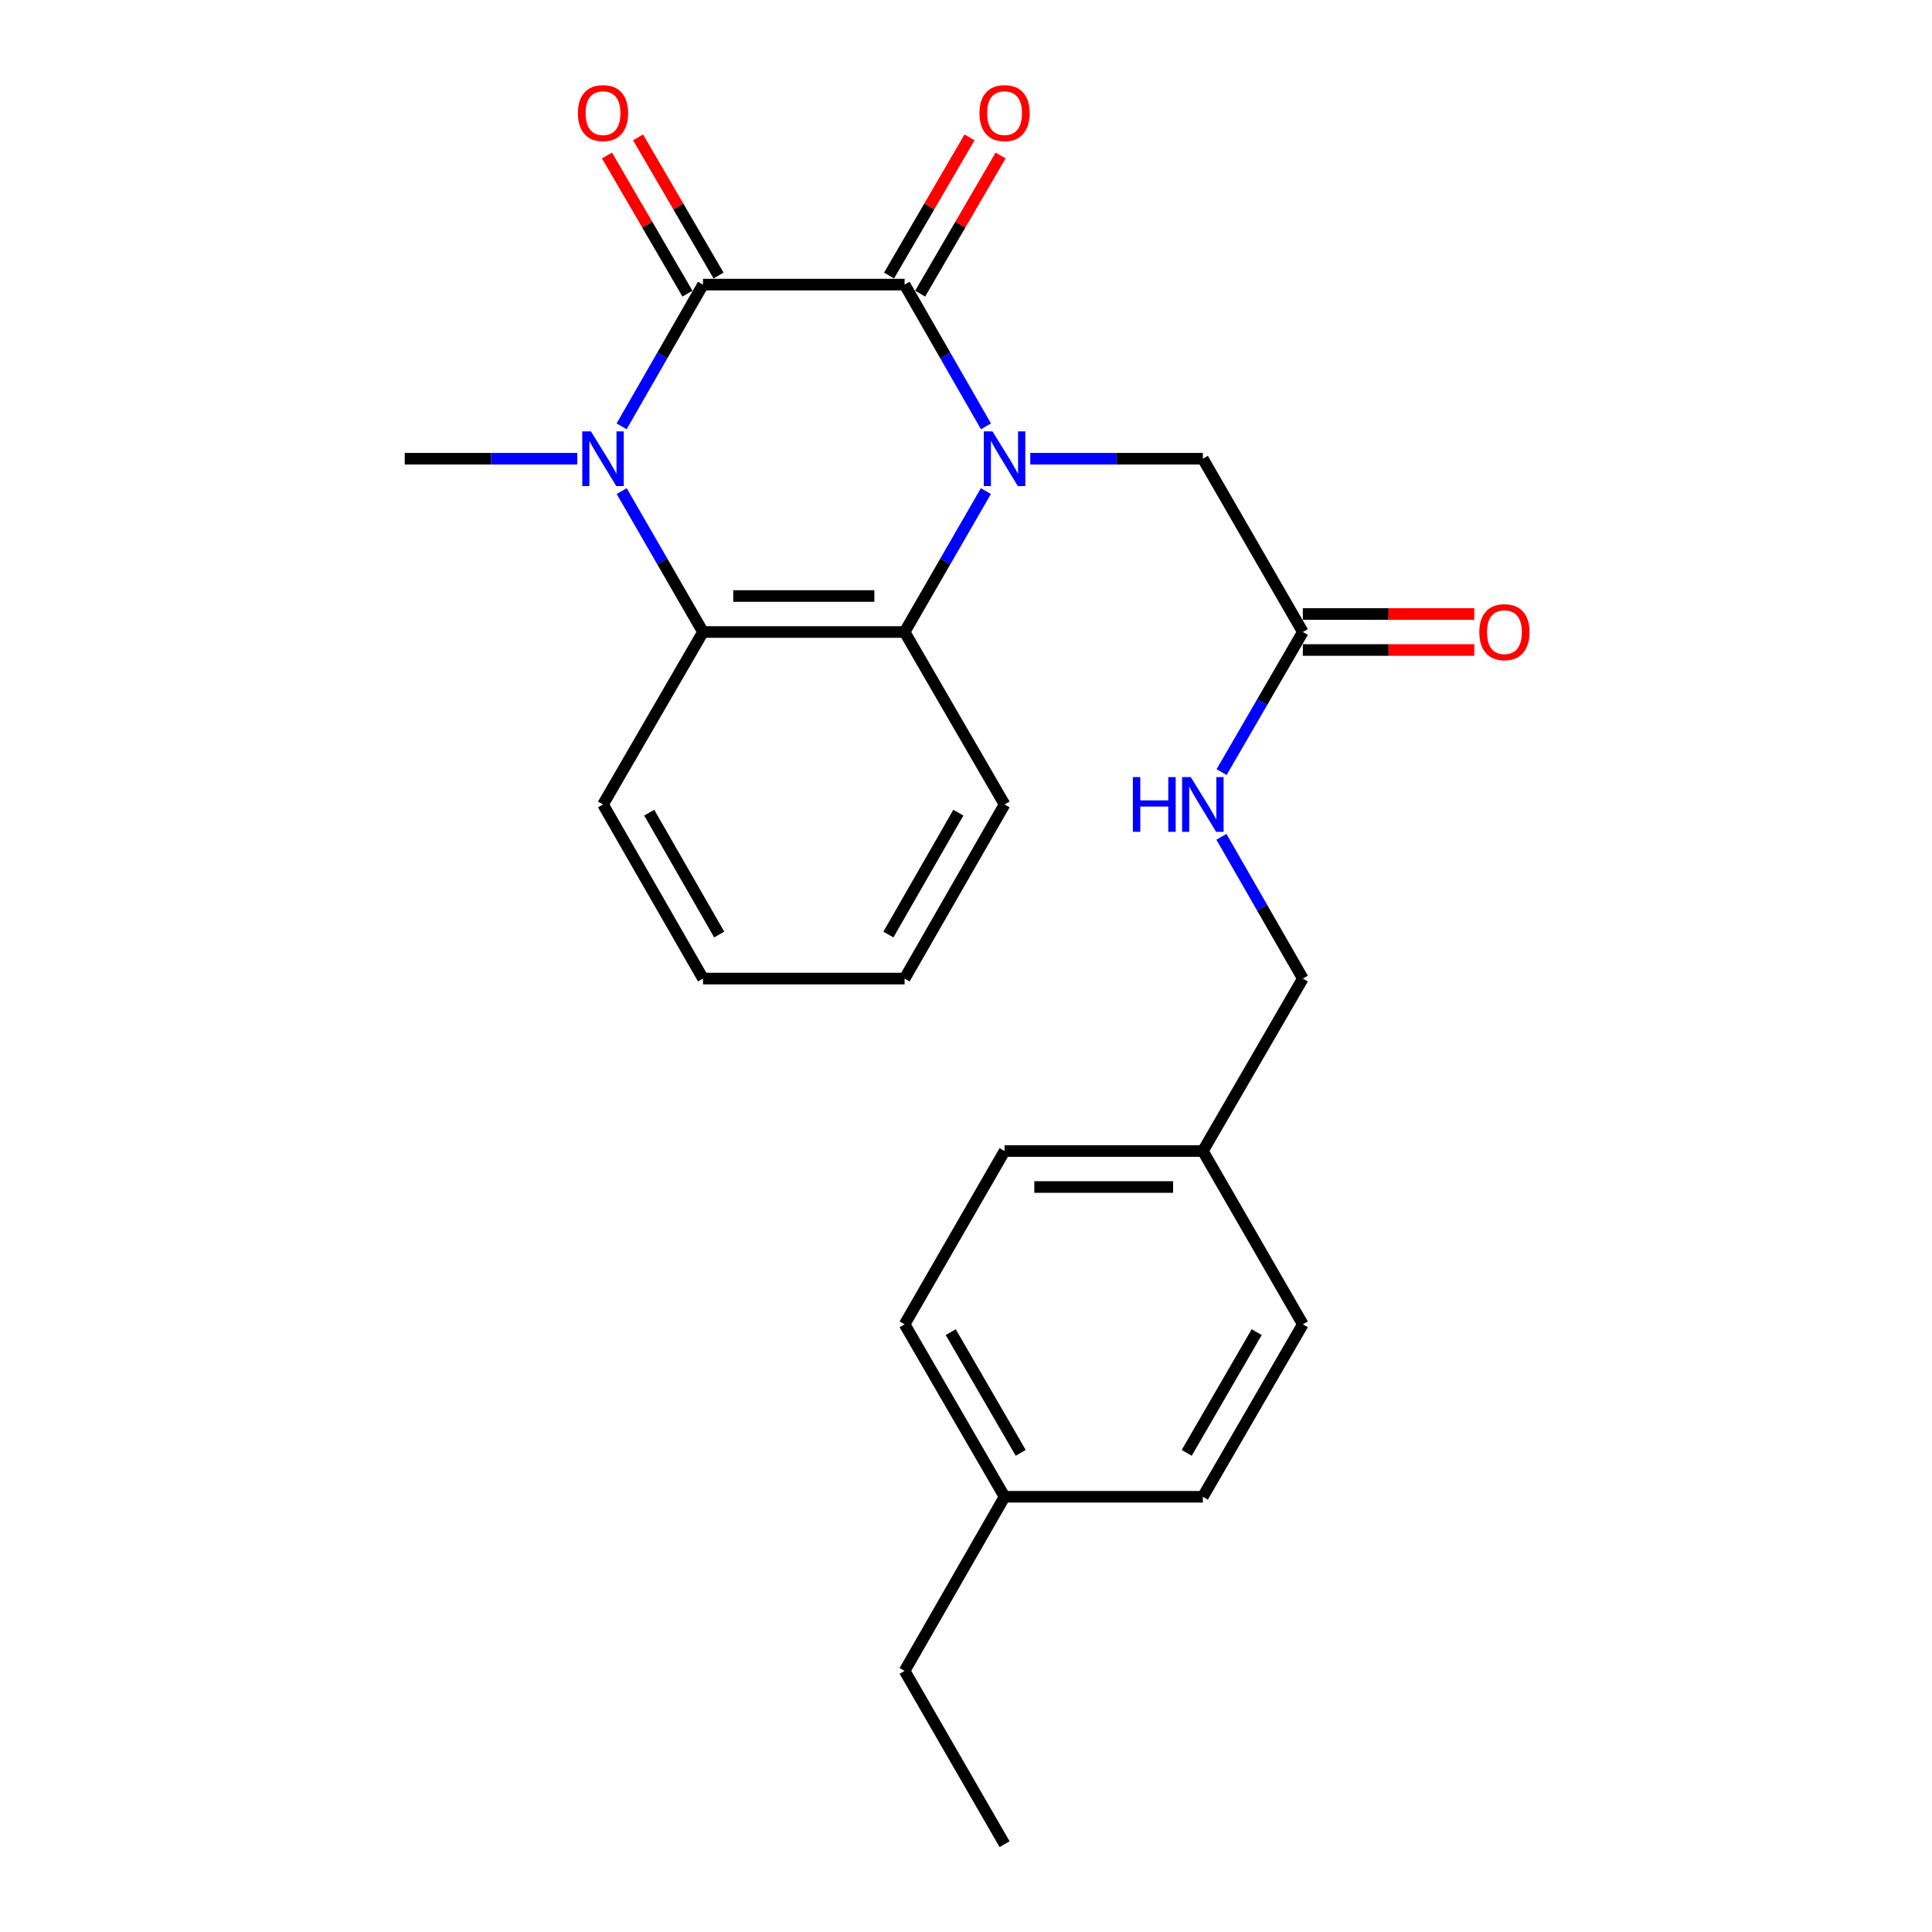 <?xml version='1.0' encoding='iso-8859-1'?>
<svg version='1.1' baseProfile='full'
              xmlns='http://www.w3.org/2000/svg'
                      xmlns:rdkit='http://www.rdkit.org/xml'
                      xmlns:xlink='http://www.w3.org/1999/xlink'
                  xml:space='preserve'
width='1000px' height='1000px' viewBox='0 0 1000 1000'>
<!-- END OF HEADER -->
<rect style='opacity:1.0;fill:#FFFFFF;stroke:none' width='1000' height='1000' x='0' y='0'> </rect>
<path class='bond-0' d='M 510.342,220.681 L 489.282,183.994' style='fill:none;fill-rule:evenodd;stroke:#0000FF;stroke-width:6px;stroke-linecap:butt;stroke-linejoin:miter;stroke-opacity:1' />
<path class='bond-0' d='M 489.282,183.994 L 468.222,147.308' style='fill:none;fill-rule:evenodd;stroke:#000000;stroke-width:6px;stroke-linecap:butt;stroke-linejoin:miter;stroke-opacity:1' />
<path class='bond-3' d='M 510.3,254.187 L 489.261,290.656' style='fill:none;fill-rule:evenodd;stroke:#0000FF;stroke-width:6px;stroke-linecap:butt;stroke-linejoin:miter;stroke-opacity:1' />
<path class='bond-3' d='M 489.261,290.656 L 468.222,327.125' style='fill:none;fill-rule:evenodd;stroke:#000000;stroke-width:6px;stroke-linecap:butt;stroke-linejoin:miter;stroke-opacity:1' />
<path class='bond-5' d='M 533.268,237.439 L 577.931,237.439' style='fill:none;fill-rule:evenodd;stroke:#0000FF;stroke-width:6px;stroke-linecap:butt;stroke-linejoin:miter;stroke-opacity:1' />
<path class='bond-5' d='M 577.931,237.439 L 622.594,237.439' style='fill:none;fill-rule:evenodd;stroke:#000000;stroke-width:6px;stroke-linecap:butt;stroke-linejoin:miter;stroke-opacity:1' />
<path class='bond-1' d='M 468.222,147.308 L 363.873,147.308' style='fill:none;fill-rule:evenodd;stroke:#000000;stroke-width:6px;stroke-linecap:butt;stroke-linejoin:miter;stroke-opacity:1' />
<path class='bond-7' d='M 476.27,151.995 L 497.093,116.241' style='fill:none;fill-rule:evenodd;stroke:#000000;stroke-width:6px;stroke-linecap:butt;stroke-linejoin:miter;stroke-opacity:1' />
<path class='bond-7' d='M 497.093,116.241 L 517.917,80.487' style='fill:none;fill-rule:evenodd;stroke:#FF0000;stroke-width:6px;stroke-linecap:butt;stroke-linejoin:miter;stroke-opacity:1' />
<path class='bond-7' d='M 460.174,142.621 L 480.998,106.867' style='fill:none;fill-rule:evenodd;stroke:#000000;stroke-width:6px;stroke-linecap:butt;stroke-linejoin:miter;stroke-opacity:1' />
<path class='bond-7' d='M 480.998,106.867 L 501.821,71.113' style='fill:none;fill-rule:evenodd;stroke:#FF0000;stroke-width:6px;stroke-linecap:butt;stroke-linejoin:miter;stroke-opacity:1' />
<path class='bond-8' d='M 371.92,142.62 L 351.093,106.866' style='fill:none;fill-rule:evenodd;stroke:#000000;stroke-width:6px;stroke-linecap:butt;stroke-linejoin:miter;stroke-opacity:1' />
<path class='bond-8' d='M 351.093,106.866 L 330.265,71.113' style='fill:none;fill-rule:evenodd;stroke:#FF0000;stroke-width:6px;stroke-linecap:butt;stroke-linejoin:miter;stroke-opacity:1' />
<path class='bond-8' d='M 355.825,151.996 L 334.998,116.242' style='fill:none;fill-rule:evenodd;stroke:#000000;stroke-width:6px;stroke-linecap:butt;stroke-linejoin:miter;stroke-opacity:1' />
<path class='bond-8' d='M 334.998,116.242 L 314.17,80.488' style='fill:none;fill-rule:evenodd;stroke:#FF0000;stroke-width:6px;stroke-linecap:butt;stroke-linejoin:miter;stroke-opacity:1' />
<path class='bond-25' d='M 363.873,147.308 L 342.809,183.994' style='fill:none;fill-rule:evenodd;stroke:#000000;stroke-width:6px;stroke-linecap:butt;stroke-linejoin:miter;stroke-opacity:1' />
<path class='bond-25' d='M 342.809,183.994 L 321.744,220.681' style='fill:none;fill-rule:evenodd;stroke:#0000FF;stroke-width:6px;stroke-linecap:butt;stroke-linejoin:miter;stroke-opacity:1' />
<path class='bond-2' d='M 321.787,254.188 L 342.83,290.656' style='fill:none;fill-rule:evenodd;stroke:#0000FF;stroke-width:6px;stroke-linecap:butt;stroke-linejoin:miter;stroke-opacity:1' />
<path class='bond-2' d='M 342.83,290.656 L 363.873,327.125' style='fill:none;fill-rule:evenodd;stroke:#000000;stroke-width:6px;stroke-linecap:butt;stroke-linejoin:miter;stroke-opacity:1' />
<path class='bond-11' d='M 298.817,237.439 L 254.154,237.439' style='fill:none;fill-rule:evenodd;stroke:#0000FF;stroke-width:6px;stroke-linecap:butt;stroke-linejoin:miter;stroke-opacity:1' />
<path class='bond-11' d='M 254.154,237.439 L 209.491,237.439' style='fill:none;fill-rule:evenodd;stroke:#000000;stroke-width:6px;stroke-linecap:butt;stroke-linejoin:miter;stroke-opacity:1' />
<path class='bond-4' d='M 468.222,327.125 L 363.873,327.125' style='fill:none;fill-rule:evenodd;stroke:#000000;stroke-width:6px;stroke-linecap:butt;stroke-linejoin:miter;stroke-opacity:1' />
<path class='bond-4' d='M 452.57,308.499 L 379.525,308.499' style='fill:none;fill-rule:evenodd;stroke:#000000;stroke-width:6px;stroke-linecap:butt;stroke-linejoin:miter;stroke-opacity:1' />
<path class='bond-15' d='M 468.222,327.125 L 519.962,416.387' style='fill:none;fill-rule:evenodd;stroke:#000000;stroke-width:6px;stroke-linecap:butt;stroke-linejoin:miter;stroke-opacity:1' />
<path class='bond-16' d='M 363.873,327.125 L 312.122,416.387' style='fill:none;fill-rule:evenodd;stroke:#000000;stroke-width:6px;stroke-linecap:butt;stroke-linejoin:miter;stroke-opacity:1' />
<path class='bond-6' d='M 622.594,237.439 L 674.344,327.125' style='fill:none;fill-rule:evenodd;stroke:#000000;stroke-width:6px;stroke-linecap:butt;stroke-linejoin:miter;stroke-opacity:1' />
<path class='bond-9' d='M 674.344,327.125 L 653.321,363.386' style='fill:none;fill-rule:evenodd;stroke:#000000;stroke-width:6px;stroke-linecap:butt;stroke-linejoin:miter;stroke-opacity:1' />
<path class='bond-9' d='M 653.321,363.386 L 632.299,399.648' style='fill:none;fill-rule:evenodd;stroke:#0000FF;stroke-width:6px;stroke-linecap:butt;stroke-linejoin:miter;stroke-opacity:1' />
<path class='bond-10' d='M 674.344,336.438 L 718.714,336.438' style='fill:none;fill-rule:evenodd;stroke:#000000;stroke-width:6px;stroke-linecap:butt;stroke-linejoin:miter;stroke-opacity:1' />
<path class='bond-10' d='M 718.714,336.438 L 763.085,336.438' style='fill:none;fill-rule:evenodd;stroke:#FF0000;stroke-width:6px;stroke-linecap:butt;stroke-linejoin:miter;stroke-opacity:1' />
<path class='bond-10' d='M 674.344,317.812 L 718.714,317.812' style='fill:none;fill-rule:evenodd;stroke:#000000;stroke-width:6px;stroke-linecap:butt;stroke-linejoin:miter;stroke-opacity:1' />
<path class='bond-10' d='M 718.714,317.812 L 763.085,317.812' style='fill:none;fill-rule:evenodd;stroke:#FF0000;stroke-width:6px;stroke-linecap:butt;stroke-linejoin:miter;stroke-opacity:1' />
<path class='bond-12' d='M 632.217,433.145 L 653.28,469.826' style='fill:none;fill-rule:evenodd;stroke:#0000FF;stroke-width:6px;stroke-linecap:butt;stroke-linejoin:miter;stroke-opacity:1' />
<path class='bond-12' d='M 653.28,469.826 L 674.344,506.508' style='fill:none;fill-rule:evenodd;stroke:#000000;stroke-width:6px;stroke-linecap:butt;stroke-linejoin:miter;stroke-opacity:1' />
<path class='bond-13' d='M 674.344,506.508 L 622.594,595.77' style='fill:none;fill-rule:evenodd;stroke:#000000;stroke-width:6px;stroke-linecap:butt;stroke-linejoin:miter;stroke-opacity:1' />
<path class='bond-17' d='M 622.594,595.77 L 674.344,685.466' style='fill:none;fill-rule:evenodd;stroke:#000000;stroke-width:6px;stroke-linecap:butt;stroke-linejoin:miter;stroke-opacity:1' />
<path class='bond-18' d='M 622.594,595.77 L 519.962,595.77' style='fill:none;fill-rule:evenodd;stroke:#000000;stroke-width:6px;stroke-linecap:butt;stroke-linejoin:miter;stroke-opacity:1' />
<path class='bond-18' d='M 607.199,614.396 L 535.357,614.396' style='fill:none;fill-rule:evenodd;stroke:#000000;stroke-width:6px;stroke-linecap:butt;stroke-linejoin:miter;stroke-opacity:1' />
<path class='bond-14' d='M 519.962,774.728 L 468.222,685.466' style='fill:none;fill-rule:evenodd;stroke:#000000;stroke-width:6px;stroke-linecap:butt;stroke-linejoin:miter;stroke-opacity:1' />
<path class='bond-14' d='M 528.316,751.998 L 492.098,689.515' style='fill:none;fill-rule:evenodd;stroke:#000000;stroke-width:6px;stroke-linecap:butt;stroke-linejoin:miter;stroke-opacity:1' />
<path class='bond-21' d='M 519.962,774.728 L 468.222,864.849' style='fill:none;fill-rule:evenodd;stroke:#000000;stroke-width:6px;stroke-linecap:butt;stroke-linejoin:miter;stroke-opacity:1' />
<path class='bond-27' d='M 519.962,774.728 L 622.594,774.728' style='fill:none;fill-rule:evenodd;stroke:#000000;stroke-width:6px;stroke-linecap:butt;stroke-linejoin:miter;stroke-opacity:1' />
<path class='bond-22' d='M 519.962,416.387 L 468.222,506.508' style='fill:none;fill-rule:evenodd;stroke:#000000;stroke-width:6px;stroke-linecap:butt;stroke-linejoin:miter;stroke-opacity:1' />
<path class='bond-22' d='M 496.048,420.631 L 459.83,483.716' style='fill:none;fill-rule:evenodd;stroke:#000000;stroke-width:6px;stroke-linecap:butt;stroke-linejoin:miter;stroke-opacity:1' />
<path class='bond-26' d='M 312.122,416.387 L 363.873,506.508' style='fill:none;fill-rule:evenodd;stroke:#000000;stroke-width:6px;stroke-linecap:butt;stroke-linejoin:miter;stroke-opacity:1' />
<path class='bond-26' d='M 336.038,420.63 L 372.263,483.714' style='fill:none;fill-rule:evenodd;stroke:#000000;stroke-width:6px;stroke-linecap:butt;stroke-linejoin:miter;stroke-opacity:1' />
<path class='bond-20' d='M 674.344,685.466 L 622.594,774.728' style='fill:none;fill-rule:evenodd;stroke:#000000;stroke-width:6px;stroke-linecap:butt;stroke-linejoin:miter;stroke-opacity:1' />
<path class='bond-20' d='M 650.467,689.513 L 614.242,751.997' style='fill:none;fill-rule:evenodd;stroke:#000000;stroke-width:6px;stroke-linecap:butt;stroke-linejoin:miter;stroke-opacity:1' />
<path class='bond-19' d='M 519.962,595.77 L 468.222,685.466' style='fill:none;fill-rule:evenodd;stroke:#000000;stroke-width:6px;stroke-linecap:butt;stroke-linejoin:miter;stroke-opacity:1' />
<path class='bond-24' d='M 468.222,864.849 L 519.962,954.545' style='fill:none;fill-rule:evenodd;stroke:#000000;stroke-width:6px;stroke-linecap:butt;stroke-linejoin:miter;stroke-opacity:1' />
<path class='bond-23' d='M 468.222,506.508 L 363.873,506.508' style='fill:none;fill-rule:evenodd;stroke:#000000;stroke-width:6px;stroke-linecap:butt;stroke-linejoin:miter;stroke-opacity:1' />
<path  class='atom-0' d='M 513.702 223.279
L 522.982 238.279
Q 523.902 239.759, 525.382 242.439
Q 526.862 245.119, 526.942 245.279
L 526.942 223.279
L 530.702 223.279
L 530.702 251.599
L 526.822 251.599
L 516.862 235.199
Q 515.702 233.279, 514.462 231.079
Q 513.262 228.879, 512.902 228.199
L 512.902 251.599
L 509.222 251.599
L 509.222 223.279
L 513.702 223.279
' fill='#0000FF'/>
<path  class='atom-3' d='M 305.862 223.279
L 315.142 238.279
Q 316.062 239.759, 317.542 242.439
Q 319.022 245.119, 319.102 245.279
L 319.102 223.279
L 322.862 223.279
L 322.862 251.599
L 318.982 251.599
L 309.022 235.199
Q 307.862 233.279, 306.622 231.079
Q 305.422 228.879, 305.062 228.199
L 305.062 251.599
L 301.382 251.599
L 301.382 223.279
L 305.862 223.279
' fill='#0000FF'/>
<path  class='atom-8' d='M 506.962 58.55
Q 506.962 51.75, 510.322 47.95
Q 513.682 44.15, 519.962 44.15
Q 526.242 44.15, 529.602 47.95
Q 532.962 51.75, 532.962 58.55
Q 532.962 65.43, 529.562 69.35
Q 526.162 73.23, 519.962 73.23
Q 513.722 73.23, 510.322 69.35
Q 506.962 65.47, 506.962 58.55
M 519.962 70.03
Q 524.282 70.03, 526.602 67.15
Q 528.962 64.23, 528.962 58.55
Q 528.962 52.99, 526.602 50.19
Q 524.282 47.35, 519.962 47.35
Q 515.642 47.35, 513.282 50.15
Q 510.962 52.95, 510.962 58.55
Q 510.962 64.27, 513.282 67.15
Q 515.642 70.03, 519.962 70.03
' fill='#FF0000'/>
<path  class='atom-9' d='M 299.122 58.55
Q 299.122 51.75, 302.482 47.95
Q 305.842 44.15, 312.122 44.15
Q 318.402 44.15, 321.762 47.95
Q 325.122 51.75, 325.122 58.55
Q 325.122 65.43, 321.722 69.35
Q 318.322 73.23, 312.122 73.23
Q 305.882 73.23, 302.482 69.35
Q 299.122 65.47, 299.122 58.55
M 312.122 70.03
Q 316.442 70.03, 318.762 67.15
Q 321.122 64.23, 321.122 58.55
Q 321.122 52.99, 318.762 50.19
Q 316.442 47.35, 312.122 47.35
Q 307.802 47.35, 305.442 50.15
Q 303.122 52.95, 303.122 58.55
Q 303.122 64.27, 305.442 67.15
Q 307.802 70.03, 312.122 70.03
' fill='#FF0000'/>
<path  class='atom-10' d='M 586.374 402.227
L 590.214 402.227
L 590.214 414.267
L 604.694 414.267
L 604.694 402.227
L 608.534 402.227
L 608.534 430.547
L 604.694 430.547
L 604.694 417.467
L 590.214 417.467
L 590.214 430.547
L 586.374 430.547
L 586.374 402.227
' fill='#0000FF'/>
<path  class='atom-10' d='M 616.334 402.227
L 625.614 417.227
Q 626.534 418.707, 628.014 421.387
Q 629.494 424.067, 629.574 424.227
L 629.574 402.227
L 633.334 402.227
L 633.334 430.547
L 629.454 430.547
L 619.494 414.147
Q 618.334 412.227, 617.094 410.027
Q 615.894 407.827, 615.534 407.147
L 615.534 430.547
L 611.854 430.547
L 611.854 402.227
L 616.334 402.227
' fill='#0000FF'/>
<path  class='atom-11' d='M 765.693 327.205
Q 765.693 320.405, 769.053 316.605
Q 772.413 312.805, 778.693 312.805
Q 784.973 312.805, 788.333 316.605
Q 791.693 320.405, 791.693 327.205
Q 791.693 334.085, 788.293 338.005
Q 784.893 341.885, 778.693 341.885
Q 772.453 341.885, 769.053 338.005
Q 765.693 334.125, 765.693 327.205
M 778.693 338.685
Q 783.013 338.685, 785.333 335.805
Q 787.693 332.885, 787.693 327.205
Q 787.693 321.645, 785.333 318.845
Q 783.013 316.005, 778.693 316.005
Q 774.373 316.005, 772.013 318.805
Q 769.693 321.605, 769.693 327.205
Q 769.693 332.925, 772.013 335.805
Q 774.373 338.685, 778.693 338.685
' fill='#FF0000'/>
</svg>
